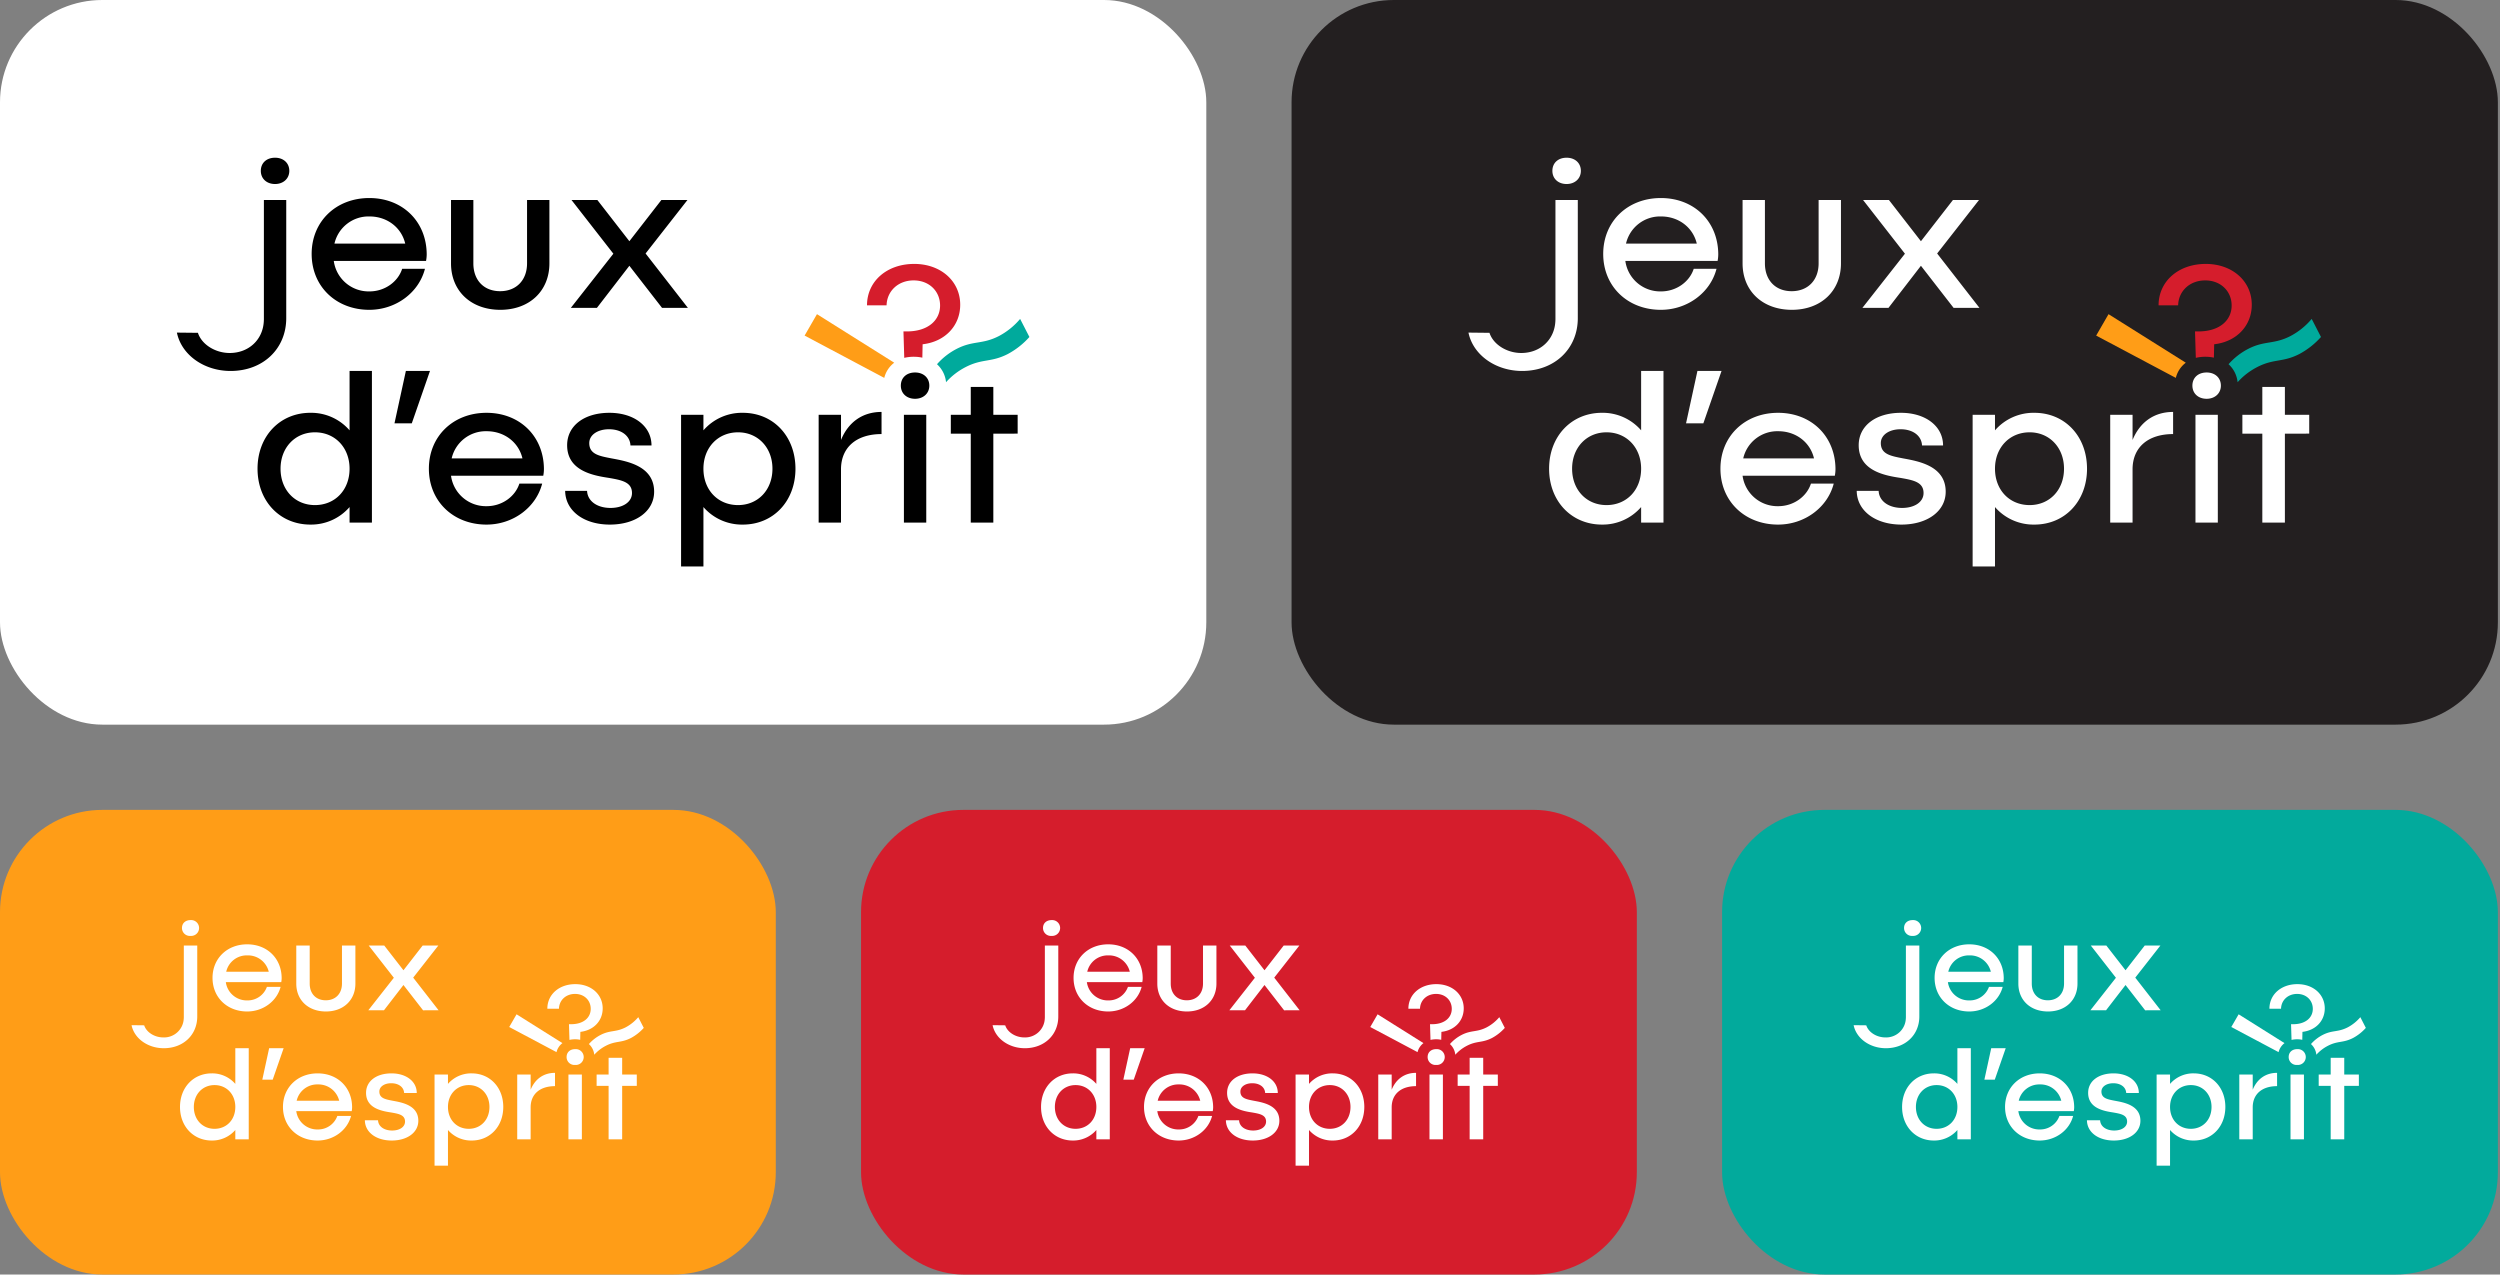 <svg xmlns="http://www.w3.org/2000/svg" xmlns:xlink="http://www.w3.org/1999/xlink" width="1173" height="598" viewBox="0 0 1173 598">
  <rect x="0" y="0" width="1173" height="598" fill="#808080" stroke="none"/>
  <defs>
    <clipPath id="clip-path">
      <rect width="1173" height="218" fill="none"/>
    </clipPath>
  </defs>
  <g id="jeux_desprit_logos_colours" transform="translate(-370 -1310)">
    <g id="Groupe_185" data-name="Groupe 185" transform="translate(74.992 72.669)">
      <g id="Grille_de_répétition_16" data-name="Grille de répétition 16" transform="translate(295.008 1617.331)" clip-path="url(#clip-path)">
        <g id="Groupe_183" data-name="Groupe 183" transform="translate(-0.194 -0.19)">
          <g id="Composant_2_1" data-name="Composant 2 – 1" transform="translate(0.194 0.19)">
            <rect id="Rectangle_679" data-name="Rectangle 679" width="364" height="218" rx="48" fill="#ff9d17"/>
            <g id="Groupe_181" data-name="Groupe 181" transform="translate(61.719 51.708)">
              <path id="Tracé_3286" data-name="Tracé 3286" d="M211.292,102.871h-6.3v-30.4h6.3Zm-3.15-34.909a3.69,3.69,0,0,1-4.016-3.707c0-2.224,1.606-3.707,4.016-3.707a3.719,3.719,0,1,1,0,7.415M70.248,29.1H44.236a9.926,9.926,0,0,0,10.07,8.588,9.6,9.6,0,0,0,9.206-6.363h6.427C68.21,38.06,61.721,42.88,54.247,42.88c-9.393,0-16.252-6.611-16.252-15.755s6.859-15.756,16.252-15.756,16.125,6.611,16.187,15.818a10.06,10.06,0,0,1-.186,1.915M44.422,24.22H64.379a10.039,10.039,0,0,0-10.072-7.661,9.863,9.863,0,0,0-9.885,7.661m60.611,5.561c0,7.786-5.625,13.1-13.841,13.1-8.279,0-13.9-5.314-13.9-13.1V11.925h6.3V29.781c0,4.758,2.966,7.847,7.538,7.847s7.6-3.089,7.6-7.847V11.925h6.3Zm31.752,12.543L127.579,30.46l-9.144,11.863h-7.352l11.987-15.261-11.8-15.137h7.293l9.02,11.615L136.6,11.925h7.353L132.152,27l11.923,15.323ZM27.68,7.415a3.69,3.69,0,0,1-4.016-3.707C23.663,1.483,25.27,0,27.68,0a3.719,3.719,0,1,1,0,7.415m-3.153,4.51V45.6c0,.147-.014.288-.02.433v.113H24.5a9.251,9.251,0,0,1-9.612,8.906c-4.077,0-7.908-2.409-8.959-5.684L0,49.3C1.3,55.6,7.66,60.115,15.137,60.115c9.144,0,15.693-6.241,15.693-14.891v-33.3Zm30.461,48.19v42.756h-6.3V98.485a14.332,14.332,0,0,1-11.058,4.943c-8.589,0-14.891-6.611-14.891-15.755s6.3-15.756,14.891-15.756a14.332,14.332,0,0,1,11.058,4.943V60.115Zm-6.3,27.557c0-5.932-4.076-10.257-9.76-10.257-5.622,0-9.7,4.325-9.7,10.257,0,5.993,4.079,10.256,9.7,10.256,5.684,0,9.76-4.263,9.76-10.256M71.358,60.115,66.23,74.882H61.349l3.212-14.767ZM103.3,89.649H77.289A9.926,9.926,0,0,0,87.36,98.237a9.6,9.6,0,0,0,9.206-6.363h6.427c-1.73,6.734-8.218,11.554-15.693,11.554-9.392,0-16.251-6.611-16.251-15.755S77.907,71.917,87.3,71.917s16.125,6.611,16.187,15.818a10.059,10.059,0,0,1-.185,1.915M77.474,84.768H97.432A10.039,10.039,0,0,0,87.36,77.106a9.864,9.864,0,0,0-9.885,7.661m56.345-3.645h-5.93c-.124-2.719-2.535-4.573-6.057-4.573-3.212,0-5.561,1.607-5.561,3.892,0,3.151,2.78,3.646,6.3,4.325,4.324.8,11.987,2.1,11.987,9.392,0,5.5-5.191,9.268-12.481,9.268-7.352,0-12.543-3.893-12.6-9.515h6.178c.124,2.9,2.842,4.82,6.613,4.82,3.521,0,6.054-1.668,6.054-4.2,0-3.151-3.028-3.646-6.488-4.263-4.573-.68-11.8-2.039-11.8-9.207,0-5.5,4.82-9.144,11.926-9.144,6.92,0,11.862,3.768,11.862,9.206m40.592,6.55c0,9.144-6.241,15.755-14.829,15.755a14.371,14.371,0,0,1-11.121-4.943v16.743h-6.3V72.473h6.3v4.386a14.371,14.371,0,0,1,11.121-4.943c8.588,0,14.829,6.611,14.829,15.756m-6.486,0c0-5.932-4.078-10.257-9.7-10.257-5.684,0-9.763,4.325-9.763,10.257,0,5.993,4.078,10.256,9.763,10.256,5.623,0,9.7-4.263,9.7-10.256m30.758-16v6.241c-7.044,0-11.43,3.707-11.43,9.948v15.014h-6.3v-30.4h6.3v7.105c2.038-5,6.054-7.909,11.43-7.909m38.378,6.118H230.2v25.085h-6.364V77.786h-5.623V72.473h5.623V64.625H230.2v7.847h6.859Z" transform="translate(0.001)" fill="#fff"/>
              <path id="Tracé_3287" data-name="Tracé 3287" d="M283.029,77.893,261.505,64.368l-3.446,5.969,22.193,11.783a7.553,7.553,0,0,1,2.777-4.228" transform="translate(-80.855 -20.168)" fill="#fff"/>
              <path id="Tracé_3288" data-name="Tracé 3288" d="M297.255,43.757c-7.641,0-13.143,4.862-13.143,11.54h5.449c.106-4.007,3.258-6.946,7.534-6.946,4.38,0,7.372,3.046,7.372,7,0,4.114-3.365,7.213-9.242,7.213h-.962l.225,7.365a11.588,11.588,0,0,1,2.674-.3,11.313,11.313,0,0,1,2.367.251l.078-3.731c6.2-.695,10.473-5.129,10.473-11.006,0-6.572-5.4-11.38-12.824-11.38" transform="translate(-89.018 -13.71)" fill="#fff"/>
              <path id="Tracé_3289" data-name="Tracé 3289" d="M335.666,66.327a19.842,19.842,0,0,1-5.9,4.764c-4.706,2.418-7.15,1.2-11.791,3.582a18.708,18.708,0,0,0-5.473,4.277,7.794,7.794,0,0,1,2.519,5.01,18.887,18.887,0,0,1,5.474-4.221c4.707-2.419,7.054-1.229,11.76-3.647a21.9,21.9,0,0,0,5.994-4.733Z" transform="translate(-97.914 -20.782)" fill="#fff"/>
            </g>
          </g>
        </g>
        <g id="Groupe_183-2" data-name="Groupe 183" transform="translate(403.806 -0.19)">
          <g id="Composant_2_1-2" data-name="Composant 2 – 1" transform="translate(0.194 0.19)">
            <rect id="Rectangle_679-2" data-name="Rectangle 679" width="364" height="218" rx="48" fill="#d51d2c"/>
            <g id="Groupe_181-2" data-name="Groupe 181" transform="translate(61.719 51.708)">
              <path id="Tracé_3286-2" data-name="Tracé 3286" d="M211.292,102.871h-6.3v-30.4h6.3Zm-3.15-34.909a3.69,3.69,0,0,1-4.016-3.707c0-2.224,1.606-3.707,4.016-3.707a3.719,3.719,0,1,1,0,7.415M70.248,29.1H44.236a9.926,9.926,0,0,0,10.07,8.588,9.6,9.6,0,0,0,9.206-6.363h6.427C68.21,38.06,61.721,42.88,54.247,42.88c-9.393,0-16.252-6.611-16.252-15.755s6.859-15.756,16.252-15.756,16.125,6.611,16.187,15.818a10.06,10.06,0,0,1-.186,1.915M44.422,24.22H64.379a10.039,10.039,0,0,0-10.072-7.661,9.863,9.863,0,0,0-9.885,7.661m60.611,5.561c0,7.786-5.625,13.1-13.841,13.1-8.279,0-13.9-5.314-13.9-13.1V11.925h6.3V29.781c0,4.758,2.966,7.847,7.538,7.847s7.6-3.089,7.6-7.847V11.925h6.3Zm31.752,12.543L127.579,30.46l-9.144,11.863h-7.352l11.987-15.261-11.8-15.137h7.293l9.02,11.615L136.6,11.925h7.353L132.152,27l11.923,15.323ZM27.68,7.415a3.69,3.69,0,0,1-4.016-3.707C23.663,1.483,25.27,0,27.68,0a3.719,3.719,0,1,1,0,7.415m-3.153,4.51V45.6c0,.147-.014.288-.02.433v.113H24.5a9.251,9.251,0,0,1-9.612,8.906c-4.077,0-7.908-2.409-8.959-5.684L0,49.3C1.3,55.6,7.66,60.115,15.137,60.115c9.144,0,15.693-6.241,15.693-14.891v-33.3Zm30.461,48.19v42.756h-6.3V98.485a14.332,14.332,0,0,1-11.058,4.943c-8.589,0-14.891-6.611-14.891-15.755s6.3-15.756,14.891-15.756a14.332,14.332,0,0,1,11.058,4.943V60.115Zm-6.3,27.557c0-5.932-4.076-10.257-9.76-10.257-5.622,0-9.7,4.325-9.7,10.257,0,5.993,4.079,10.256,9.7,10.256,5.684,0,9.76-4.263,9.76-10.256M71.358,60.115,66.23,74.882H61.349l3.212-14.767ZM103.3,89.649H77.289A9.926,9.926,0,0,0,87.36,98.237a9.6,9.6,0,0,0,9.206-6.363h6.427c-1.73,6.734-8.218,11.554-15.693,11.554-9.392,0-16.251-6.611-16.251-15.755S77.907,71.917,87.3,71.917s16.125,6.611,16.187,15.818a10.059,10.059,0,0,1-.185,1.915M77.474,84.768H97.432A10.039,10.039,0,0,0,87.36,77.106a9.864,9.864,0,0,0-9.885,7.661m56.345-3.645h-5.93c-.124-2.719-2.535-4.573-6.057-4.573-3.212,0-5.561,1.607-5.561,3.892,0,3.151,2.78,3.646,6.3,4.325,4.324.8,11.987,2.1,11.987,9.392,0,5.5-5.191,9.268-12.481,9.268-7.352,0-12.543-3.893-12.6-9.515h6.178c.124,2.9,2.842,4.82,6.613,4.82,3.521,0,6.054-1.668,6.054-4.2,0-3.151-3.028-3.646-6.488-4.263-4.573-.68-11.8-2.039-11.8-9.207,0-5.5,4.82-9.144,11.926-9.144,6.92,0,11.862,3.768,11.862,9.206m40.592,6.55c0,9.144-6.241,15.755-14.829,15.755a14.371,14.371,0,0,1-11.121-4.943v16.743h-6.3V72.473h6.3v4.386a14.371,14.371,0,0,1,11.121-4.943c8.588,0,14.829,6.611,14.829,15.756m-6.486,0c0-5.932-4.078-10.257-9.7-10.257-5.684,0-9.763,4.325-9.763,10.257,0,5.993,4.078,10.256,9.763,10.256,5.623,0,9.7-4.263,9.7-10.256m30.758-16v6.241c-7.044,0-11.43,3.707-11.43,9.948v15.014h-6.3v-30.4h6.3v7.105c2.038-5,6.054-7.909,11.43-7.909m38.378,6.118H230.2v25.085h-6.364V77.786h-5.623V72.473h5.623V64.625H230.2v7.847h6.859Z" transform="translate(0.001)" fill="#fff"/>
              <path id="Tracé_3287-2" data-name="Tracé 3287" d="M283.029,77.893,261.505,64.368l-3.446,5.969,22.193,11.783a7.553,7.553,0,0,1,2.777-4.228" transform="translate(-80.855 -20.168)" fill="#fff"/>
              <path id="Tracé_3288-2" data-name="Tracé 3288" d="M297.255,43.757c-7.641,0-13.143,4.862-13.143,11.54h5.449c.106-4.007,3.258-6.946,7.534-6.946,4.38,0,7.372,3.046,7.372,7,0,4.114-3.365,7.213-9.242,7.213h-.962l.225,7.365a11.588,11.588,0,0,1,2.674-.3,11.313,11.313,0,0,1,2.367.251l.078-3.731c6.2-.695,10.473-5.129,10.473-11.006,0-6.572-5.4-11.38-12.824-11.38" transform="translate(-89.018 -13.71)" fill="#fff"/>
              <path id="Tracé_3289-2" data-name="Tracé 3289" d="M335.666,66.327a19.842,19.842,0,0,1-5.9,4.764c-4.706,2.418-7.15,1.2-11.791,3.582a18.708,18.708,0,0,0-5.473,4.277,7.794,7.794,0,0,1,2.519,5.01,18.887,18.887,0,0,1,5.474-4.221c4.707-2.419,7.054-1.229,11.76-3.647a21.9,21.9,0,0,0,5.994-4.733Z" transform="translate(-97.914 -20.782)" fill="#fff"/>
            </g>
          </g>
        </g>
        <g id="Groupe_183-3" data-name="Groupe 183" transform="translate(807.806 -0.19)">
          <g id="Composant_2_1-3" data-name="Composant 2 – 1" transform="translate(0.194 0.19)">
            <rect id="Rectangle_679-3" data-name="Rectangle 679" width="364" height="218" rx="48" fill="#02aa9c"/>
            <g id="Groupe_181-3" data-name="Groupe 181" transform="translate(61.719 51.708)">
              <path id="Tracé_3286-3" data-name="Tracé 3286" d="M211.292,102.871h-6.3v-30.4h6.3Zm-3.15-34.909a3.69,3.69,0,0,1-4.016-3.707c0-2.224,1.606-3.707,4.016-3.707a3.719,3.719,0,1,1,0,7.415M70.248,29.1H44.236a9.926,9.926,0,0,0,10.07,8.588,9.6,9.6,0,0,0,9.206-6.363h6.427C68.21,38.06,61.721,42.88,54.247,42.88c-9.393,0-16.252-6.611-16.252-15.755s6.859-15.756,16.252-15.756,16.125,6.611,16.187,15.818a10.06,10.06,0,0,1-.186,1.915M44.422,24.22H64.379a10.039,10.039,0,0,0-10.072-7.661,9.863,9.863,0,0,0-9.885,7.661m60.611,5.561c0,7.786-5.625,13.1-13.841,13.1-8.279,0-13.9-5.314-13.9-13.1V11.925h6.3V29.781c0,4.758,2.966,7.847,7.538,7.847s7.6-3.089,7.6-7.847V11.925h6.3Zm31.752,12.543L127.579,30.46l-9.144,11.863h-7.352l11.987-15.261-11.8-15.137h7.293l9.02,11.615L136.6,11.925h7.353L132.152,27l11.923,15.323ZM27.68,7.415a3.69,3.69,0,0,1-4.016-3.707C23.663,1.483,25.27,0,27.68,0a3.719,3.719,0,1,1,0,7.415m-3.153,4.51V45.6c0,.147-.014.288-.02.433v.113H24.5a9.251,9.251,0,0,1-9.612,8.906c-4.077,0-7.908-2.409-8.959-5.684L0,49.3C1.3,55.6,7.66,60.115,15.137,60.115c9.144,0,15.693-6.241,15.693-14.891v-33.3Zm30.461,48.19v42.756h-6.3V98.485a14.332,14.332,0,0,1-11.058,4.943c-8.589,0-14.891-6.611-14.891-15.755s6.3-15.756,14.891-15.756a14.332,14.332,0,0,1,11.058,4.943V60.115Zm-6.3,27.557c0-5.932-4.076-10.257-9.76-10.257-5.622,0-9.7,4.325-9.7,10.257,0,5.993,4.079,10.256,9.7,10.256,5.684,0,9.76-4.263,9.76-10.256M71.358,60.115,66.23,74.882H61.349l3.212-14.767ZM103.3,89.649H77.289A9.926,9.926,0,0,0,87.36,98.237a9.6,9.6,0,0,0,9.206-6.363h6.427c-1.73,6.734-8.218,11.554-15.693,11.554-9.392,0-16.251-6.611-16.251-15.755S77.907,71.917,87.3,71.917s16.125,6.611,16.187,15.818a10.059,10.059,0,0,1-.185,1.915M77.474,84.768H97.432A10.039,10.039,0,0,0,87.36,77.106a9.864,9.864,0,0,0-9.885,7.661m56.345-3.645h-5.93c-.124-2.719-2.535-4.573-6.057-4.573-3.212,0-5.561,1.607-5.561,3.892,0,3.151,2.78,3.646,6.3,4.325,4.324.8,11.987,2.1,11.987,9.392,0,5.5-5.191,9.268-12.481,9.268-7.352,0-12.543-3.893-12.6-9.515h6.178c.124,2.9,2.842,4.82,6.613,4.82,3.521,0,6.054-1.668,6.054-4.2,0-3.151-3.028-3.646-6.488-4.263-4.573-.68-11.8-2.039-11.8-9.207,0-5.5,4.82-9.144,11.926-9.144,6.92,0,11.862,3.768,11.862,9.206m40.592,6.55c0,9.144-6.241,15.755-14.829,15.755a14.371,14.371,0,0,1-11.121-4.943v16.743h-6.3V72.473h6.3v4.386a14.371,14.371,0,0,1,11.121-4.943c8.588,0,14.829,6.611,14.829,15.756m-6.486,0c0-5.932-4.078-10.257-9.7-10.257-5.684,0-9.763,4.325-9.763,10.257,0,5.993,4.078,10.256,9.763,10.256,5.623,0,9.7-4.263,9.7-10.256m30.758-16v6.241c-7.044,0-11.43,3.707-11.43,9.948v15.014h-6.3v-30.4h6.3v7.105c2.038-5,6.054-7.909,11.43-7.909m38.378,6.118H230.2v25.085h-6.364V77.786h-5.623V72.473h5.623V64.625H230.2v7.847h6.859Z" transform="translate(0.001)" fill="#fff"/>
              <path id="Tracé_3287-3" data-name="Tracé 3287" d="M283.029,77.893,261.505,64.368l-3.446,5.969,22.193,11.783a7.553,7.553,0,0,1,2.777-4.228" transform="translate(-80.855 -20.168)" fill="#fff"/>
              <path id="Tracé_3288-3" data-name="Tracé 3288" d="M297.255,43.757c-7.641,0-13.143,4.862-13.143,11.54h5.449c.106-4.007,3.258-6.946,7.534-6.946,4.38,0,7.372,3.046,7.372,7,0,4.114-3.365,7.213-9.242,7.213h-.962l.225,7.365a11.588,11.588,0,0,1,2.674-.3,11.313,11.313,0,0,1,2.367.251l.078-3.731c6.2-.695,10.473-5.129,10.473-11.006,0-6.572-5.4-11.38-12.824-11.38" transform="translate(-89.018 -13.71)" fill="#fff"/>
              <path id="Tracé_3289-3" data-name="Tracé 3289" d="M335.666,66.327a19.842,19.842,0,0,1-5.9,4.764c-4.706,2.418-7.15,1.2-11.791,3.582a18.708,18.708,0,0,0-5.473,4.277,7.794,7.794,0,0,1,2.519,5.01,18.887,18.887,0,0,1,5.474-4.221c4.707-2.419,7.054-1.229,11.76-3.647a21.9,21.9,0,0,0,5.994-4.733Z" transform="translate(-97.914 -20.782)" fill="#fff"/>
            </g>
          </g>
        </g>
      </g>
    </g>
    <g id="logo-couleur-gris" transform="translate(494 1359)">
      <rect id="Rectangle_680" data-name="Rectangle 680" width="566" height="340" rx="48" transform="translate(-124 -49)" fill="#fff"/>
      <g id="Groupe_186" data-name="Groupe 186" transform="translate(-41 25)">
        <path id="Tracé_3286-4" data-name="Tracé 3286" d="M351.6,171.211H341.113V120.618H351.6Zm-5.243-58.1c-4.011,0-6.683-2.571-6.683-6.17,0-3.7,2.673-6.17,6.683-6.17,3.9,0,6.68,2.469,6.68,6.17,0,3.6-2.776,6.17-6.68,6.17M116.9,48.434H73.612A16.517,16.517,0,0,0,90.369,62.727c7.2,0,13.367-4.525,15.32-10.591h10.694c-2.878,11.208-13.675,19.23-26.113,19.23-15.631,0-27.043-11-27.043-26.222S74.639,18.921,90.27,18.921s26.832,11,26.936,26.326a16.746,16.746,0,0,1-.31,3.187M73.92,40.31H107.13C105.38,32.8,98.7,27.559,90.369,27.559A16.413,16.413,0,0,0,73.92,40.31m100.86,9.255c0,12.958-9.36,21.8-23.033,21.8-13.776,0-23.132-8.843-23.132-21.8V19.847H139.1V49.564c0,7.919,4.935,13.061,12.544,13.061s12.648-5.142,12.648-13.061V19.847H174.78ZM227.617,70.44,212.3,50.7,197.081,70.44H184.847l19.946-25.4-19.64-25.193h12.135L212.3,39.178,227.31,19.847h12.236l-19.638,25.09,19.841,25.5ZM46.061,12.341c-4.01,0-6.683-2.571-6.683-6.17,0-3.7,2.674-6.17,6.683-6.17,3.9,0,6.68,2.469,6.68,6.17,0,3.6-2.776,6.17-6.68,6.17m-5.246,7.506V75.886c0,.245-.024.48-.033.721V76.8h-.009c-.441,8.579-7.055,14.823-16,14.823-6.785,0-13.16-4.009-14.908-9.461L0,82.056c2.157,10.488,12.749,18,25.19,18,15.217,0,26.114-10.386,26.114-24.783V19.847Zm50.689,80.2v71.16H81.015v-7.3a23.847,23.847,0,0,1-18.4,8.226c-14.292,0-24.779-11-24.779-26.222s10.486-26.223,24.779-26.223a23.847,23.847,0,0,1,18.4,8.226V100.051ZM81.015,145.915c0-9.872-6.783-17.071-16.242-17.071-9.355,0-16.142,7.2-16.142,17.071,0,9.975,6.787,17.07,16.142,17.07,9.459,0,16.242-7.095,16.242-17.07m37.729-45.864-8.533,24.577h-8.122l5.345-24.577ZM171.9,149.205H128.613A16.519,16.519,0,0,0,145.371,163.5c7.2,0,13.367-4.523,15.32-10.591h10.694c-2.88,11.208-13.675,19.23-26.114,19.23-15.629,0-27.042-11-27.042-26.222s11.413-26.223,27.042-26.223,26.833,11,26.936,26.326a16.744,16.744,0,0,1-.309,3.187m-42.977-8.125h33.21c-1.749-7.506-8.431-12.751-16.761-12.751a16.415,16.415,0,0,0-16.45,12.751m93.761-6.066h-9.868c-.207-4.525-4.218-7.61-10.078-7.61-5.345,0-9.253,2.674-9.253,6.478,0,5.245,4.627,6.067,10.489,7.2,7.2,1.337,19.946,3.5,19.946,15.631,0,9.152-8.637,15.425-20.769,15.425-12.235,0-20.872-6.479-20.975-15.837h10.281c.207,4.833,4.729,8.022,11,8.022,5.858,0,10.075-2.776,10.075-6.993,0-5.245-5.039-6.067-10.8-7.095C195.127,149.1,183.1,146.84,183.1,134.91c0-9.151,8.021-15.218,19.845-15.218,11.516,0,19.74,6.272,19.74,15.322m67.546,10.9c0,15.218-10.385,26.222-24.676,26.222a23.913,23.913,0,0,1-18.505-8.226v27.866H236.559V120.618h10.489v7.3a23.913,23.913,0,0,1,18.505-8.226c14.291,0,24.676,11,24.676,26.223m-10.794,0c0-9.872-6.786-17.071-16.142-17.071-9.459,0-16.245,7.2-16.245,17.071,0,9.975,6.786,17.07,16.245,17.07,9.356,0,16.142-7.095,16.142-17.07m51.183-26.635v10.386c-11.721,0-19.021,6.17-19.021,16.557v24.989H301.111V120.618H311.6v11.825c3.391-8.329,10.075-13.163,19.021-13.163m63.862,10.182H383.069v41.75h-10.59v-41.75h-9.356v-8.843h9.356V107.557h10.59v13.061h11.413Z" transform="translate(0.001)"/>
        <path id="Tracé_3287-4" data-name="Tracé 3287" d="M300.112,87.146,263.863,64.368l-5.8,10.053,37.376,19.845a12.721,12.721,0,0,1,4.677-7.12" transform="translate(36.458 9.036)" fill="#ff9d17"/>
        <path id="Tracé_3288-4" data-name="Tracé 3288" d="M306.247,43.757c-12.869,0-22.135,8.188-22.135,19.436h9.178c.179-6.749,5.487-11.7,12.688-11.7,7.377,0,12.416,5.13,12.416,11.788,0,6.928-5.668,12.148-15.565,12.148h-1.62l.378,12.4a19.516,19.516,0,0,1,4.5-.513,19.052,19.052,0,0,1,3.986.423l.131-6.284c10.436-1.17,17.637-8.639,17.637-18.536,0-11.069-9.091-19.166-21.6-19.166" transform="translate(39.69 6.076)" fill="#d51d2c"/>
        <path id="Tracé_3289-4" data-name="Tracé 3289" d="M351.512,66.327a33.418,33.418,0,0,1-9.931,8.024c-7.925,4.073-12.042,2.017-19.858,6.032a31.507,31.507,0,0,0-9.217,7.2,13.128,13.128,0,0,1,4.242,8.438,31.808,31.808,0,0,1,9.218-7.109c7.928-4.074,11.88-2.07,19.806-6.142a36.885,36.885,0,0,0,10.095-7.97Z" transform="translate(44.133 9.312)" fill="#00aa9c"/>
      </g>
    </g>
    <g id="logo-couleur-blanc" transform="translate(1100 1359)">
      <rect id="Rectangle_680-2" data-name="Rectangle 680" width="566" height="340" rx="48" transform="translate(-124 -49)" fill="#231f20"/>
      <g id="Groupe_186-2" data-name="Groupe 186" transform="translate(-41 25)">
        <path id="Tracé_3286-5" data-name="Tracé 3286" d="M351.6,171.211H341.113V120.618H351.6Zm-5.243-58.1c-4.011,0-6.683-2.571-6.683-6.17,0-3.7,2.673-6.17,6.683-6.17,3.9,0,6.68,2.469,6.68,6.17,0,3.6-2.776,6.17-6.68,6.17M116.9,48.434H73.612A16.517,16.517,0,0,0,90.369,62.727c7.2,0,13.367-4.525,15.32-10.591h10.694c-2.878,11.208-13.675,19.23-26.113,19.23-15.631,0-27.043-11-27.043-26.222S74.639,18.921,90.27,18.921s26.832,11,26.936,26.326a16.746,16.746,0,0,1-.31,3.187M73.92,40.31H107.13C105.38,32.8,98.7,27.559,90.369,27.559A16.413,16.413,0,0,0,73.92,40.31m100.86,9.255c0,12.958-9.36,21.8-23.033,21.8-13.776,0-23.132-8.843-23.132-21.8V19.847H139.1V49.564c0,7.919,4.935,13.061,12.544,13.061s12.648-5.142,12.648-13.061V19.847H174.78ZM227.617,70.44,212.3,50.7,197.081,70.44H184.847l19.946-25.4-19.64-25.193h12.135L212.3,39.178,227.31,19.847h12.236l-19.638,25.09,19.841,25.5ZM46.061,12.341c-4.01,0-6.683-2.571-6.683-6.17,0-3.7,2.674-6.17,6.683-6.17,3.9,0,6.68,2.469,6.68,6.17,0,3.6-2.776,6.17-6.68,6.17m-5.246,7.506V75.886c0,.245-.024.48-.033.721V76.8h-.009c-.441,8.579-7.055,14.823-16,14.823-6.785,0-13.16-4.009-14.908-9.461L0,82.056c2.157,10.488,12.749,18,25.19,18,15.217,0,26.114-10.386,26.114-24.783V19.847Zm50.689,80.2v71.16H81.015v-7.3a23.847,23.847,0,0,1-18.4,8.226c-14.292,0-24.779-11-24.779-26.222s10.486-26.223,24.779-26.223a23.847,23.847,0,0,1,18.4,8.226V100.051ZM81.015,145.915c0-9.872-6.783-17.071-16.242-17.071-9.355,0-16.142,7.2-16.142,17.071,0,9.975,6.787,17.07,16.142,17.07,9.459,0,16.242-7.095,16.242-17.07m37.729-45.864-8.533,24.577h-8.122l5.345-24.577ZM171.9,149.205H128.613A16.519,16.519,0,0,0,145.371,163.5c7.2,0,13.367-4.523,15.32-10.591h10.694c-2.88,11.208-13.675,19.23-26.114,19.23-15.629,0-27.042-11-27.042-26.222s11.413-26.223,27.042-26.223,26.833,11,26.936,26.326a16.744,16.744,0,0,1-.309,3.187m-42.977-8.125h33.21c-1.749-7.506-8.431-12.751-16.761-12.751a16.415,16.415,0,0,0-16.45,12.751m93.761-6.066h-9.868c-.207-4.525-4.218-7.61-10.078-7.61-5.345,0-9.253,2.674-9.253,6.478,0,5.245,4.627,6.067,10.489,7.2,7.2,1.337,19.946,3.5,19.946,15.631,0,9.152-8.637,15.425-20.769,15.425-12.235,0-20.872-6.479-20.975-15.837h10.281c.207,4.833,4.729,8.022,11,8.022,5.858,0,10.075-2.776,10.075-6.993,0-5.245-5.039-6.067-10.8-7.095C195.127,149.1,183.1,146.84,183.1,134.91c0-9.151,8.021-15.218,19.845-15.218,11.516,0,19.74,6.272,19.74,15.322m67.546,10.9c0,15.218-10.385,26.222-24.676,26.222a23.913,23.913,0,0,1-18.505-8.226v27.866H236.559V120.618h10.489v7.3a23.913,23.913,0,0,1,18.505-8.226c14.291,0,24.676,11,24.676,26.223m-10.794,0c0-9.872-6.786-17.071-16.142-17.071-9.459,0-16.245,7.2-16.245,17.071,0,9.975,6.786,17.07,16.245,17.07,9.356,0,16.142-7.095,16.142-17.07m51.183-26.635v10.386c-11.721,0-19.021,6.17-19.021,16.557v24.989H301.111V120.618H311.6v11.825c3.391-8.329,10.075-13.163,19.021-13.163m63.862,10.182H383.069v41.75h-10.59v-41.75h-9.356v-8.843h9.356V107.557h10.59v13.061h11.413Z" transform="translate(0.001)" fill="#fff"/>
        <path id="Tracé_3287-5" data-name="Tracé 3287" d="M300.112,87.146,263.863,64.368l-5.8,10.053,37.376,19.845a12.721,12.721,0,0,1,4.677-7.12" transform="translate(36.458 9.036)" fill="#ff9d17"/>
        <path id="Tracé_3288-5" data-name="Tracé 3288" d="M306.247,43.757c-12.869,0-22.135,8.188-22.135,19.436h9.178c.179-6.749,5.487-11.7,12.688-11.7,7.377,0,12.416,5.13,12.416,11.788,0,6.928-5.668,12.148-15.565,12.148h-1.62l.378,12.4a19.516,19.516,0,0,1,4.5-.513,19.052,19.052,0,0,1,3.986.423l.131-6.284c10.436-1.17,17.637-8.639,17.637-18.536,0-11.069-9.091-19.166-21.6-19.166" transform="translate(39.69 6.076)" fill="#d51d2c"/>
        <path id="Tracé_3289-5" data-name="Tracé 3289" d="M351.512,66.327a33.418,33.418,0,0,1-9.931,8.024c-7.925,4.073-12.042,2.017-19.858,6.032a31.507,31.507,0,0,0-9.217,7.2,13.128,13.128,0,0,1,4.242,8.438,31.808,31.808,0,0,1,9.218-7.109c7.928-4.074,11.88-2.07,19.806-6.142a36.885,36.885,0,0,0,10.095-7.97Z" transform="translate(44.133 9.312)" fill="#00aa9c"/>
      </g>
    </g>
  </g>
</svg>
